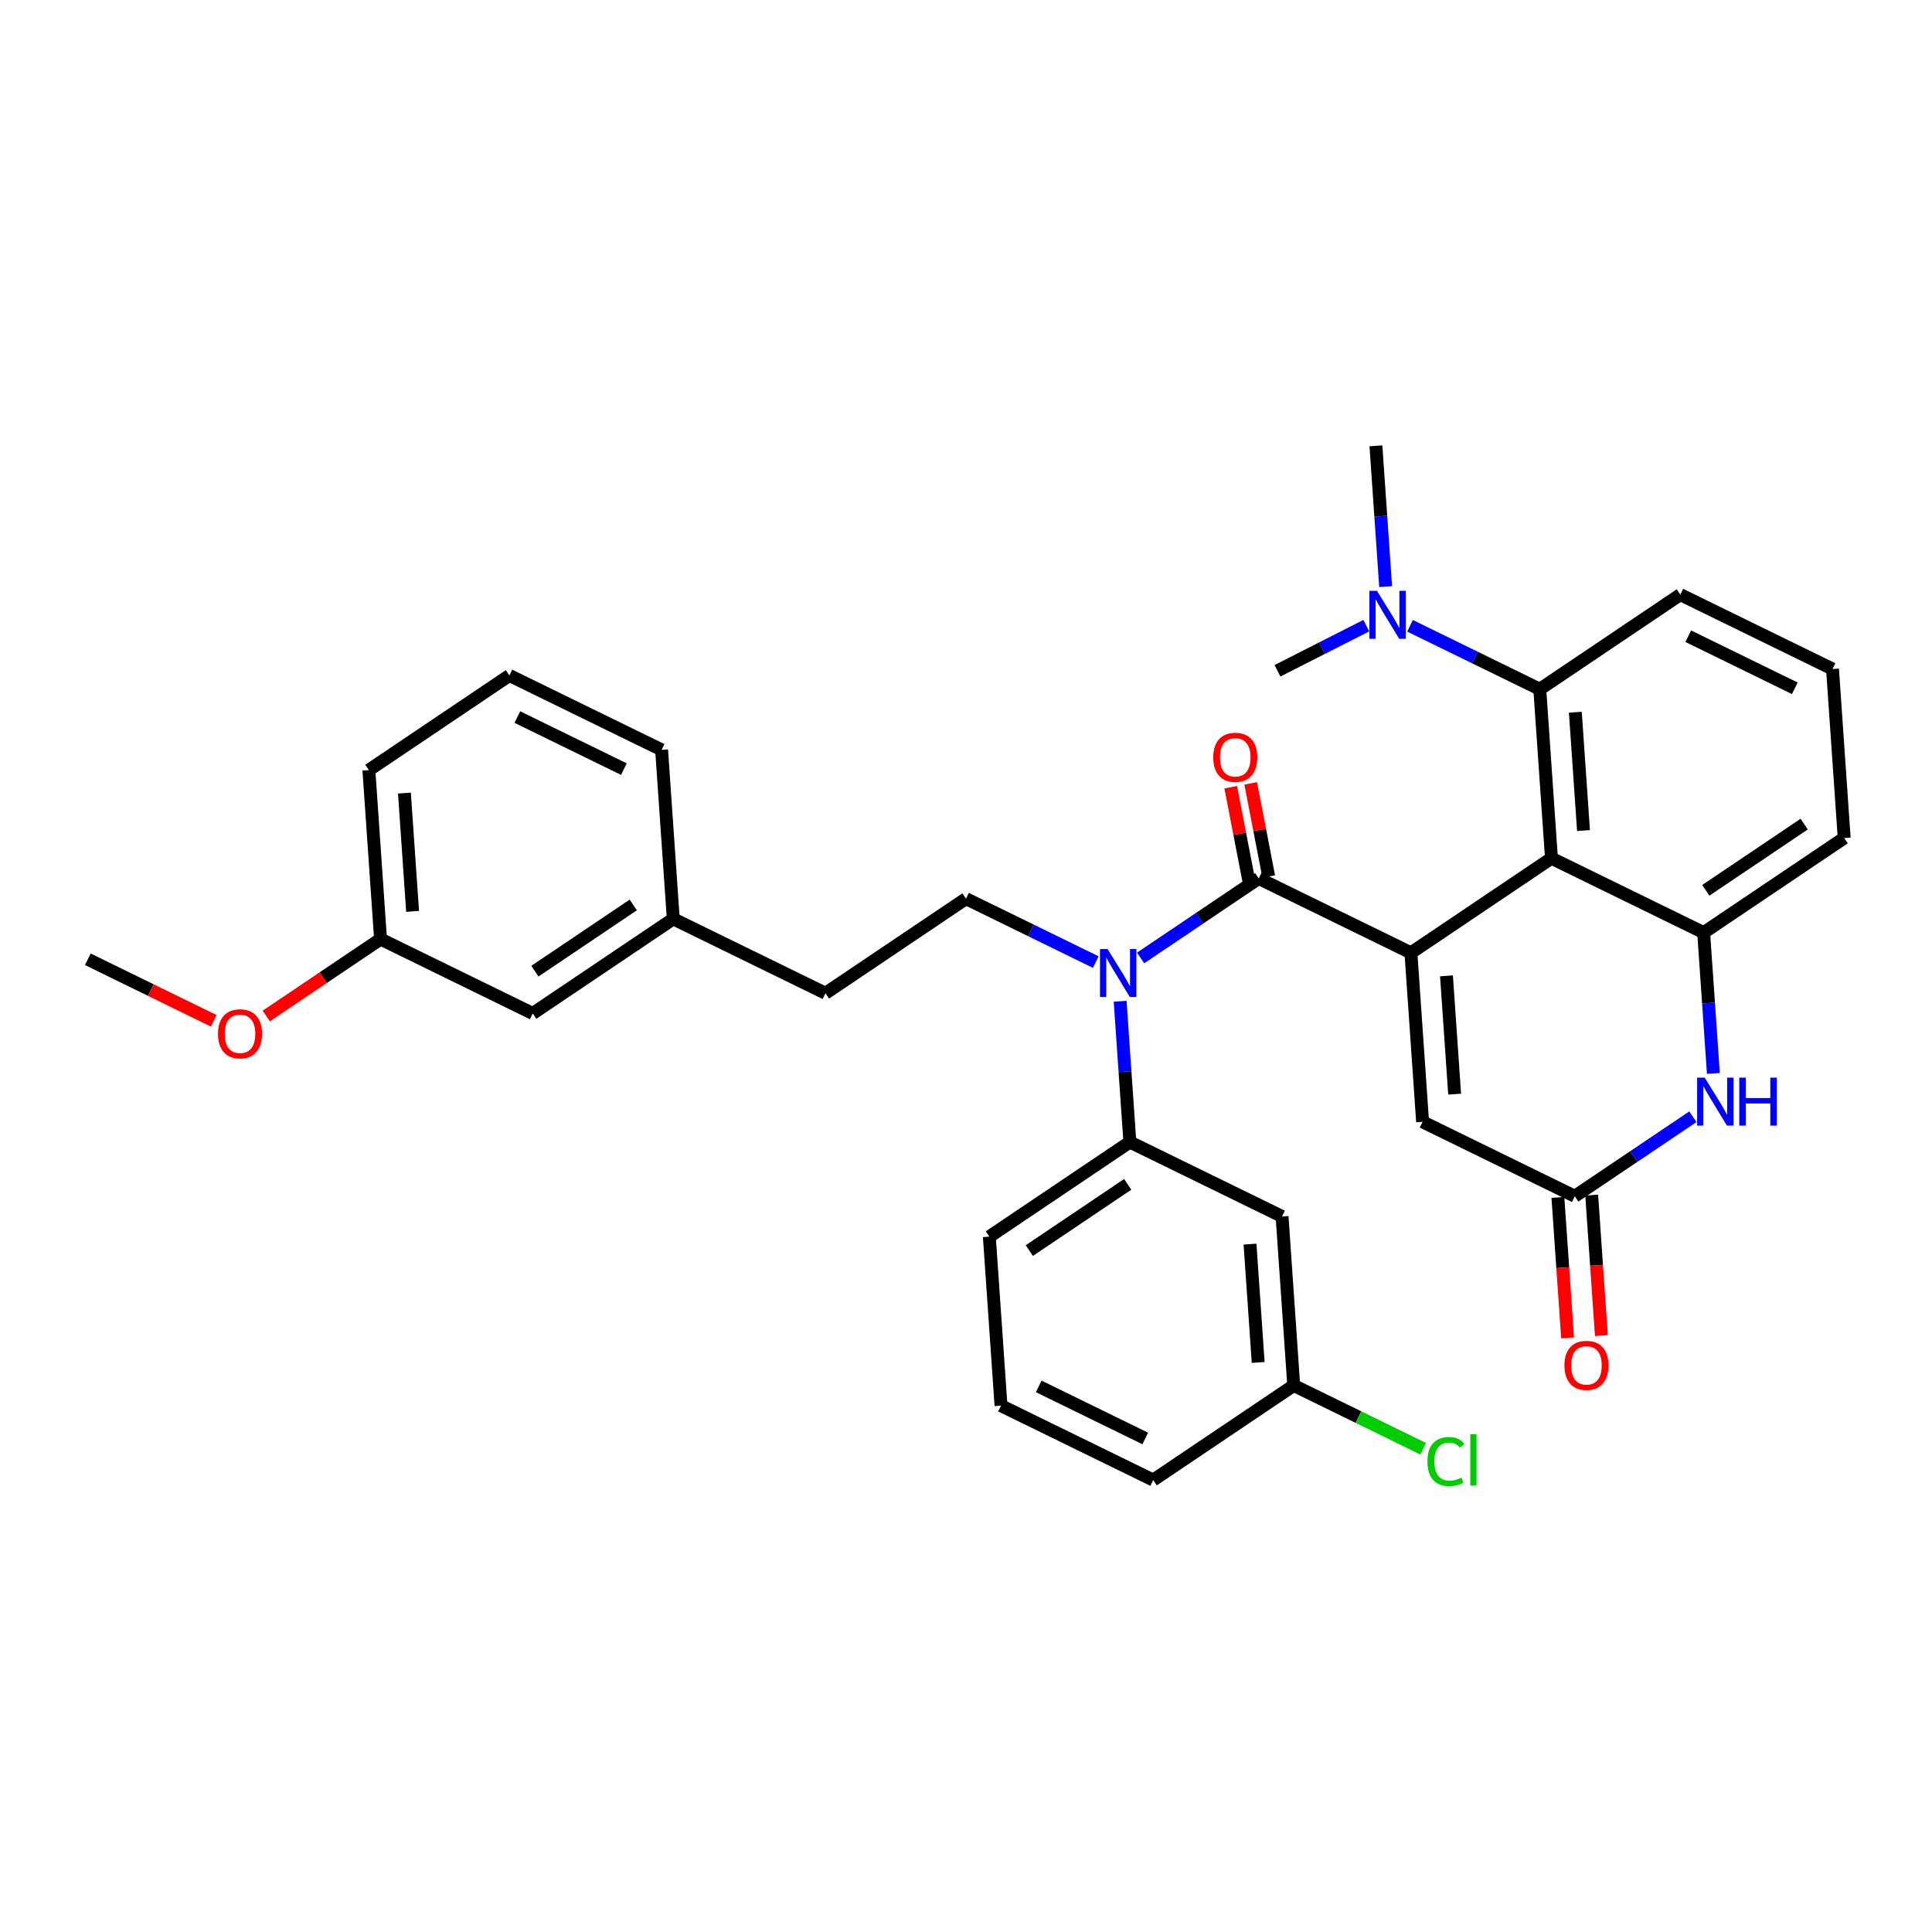 <?xml version='1.0' encoding='iso-8859-1'?>
<svg version='1.1' baseProfile='full'
              xmlns='http://www.w3.org/2000/svg'
                      xmlns:rdkit='http://www.rdkit.org/xml'
                      xmlns:xlink='http://www.w3.org/1999/xlink'
                  xml:space='preserve'
width='300px' height='300px' viewBox='0 0 300 300'>
<!-- END OF HEADER -->
<rect style='opacity:1.0;fill:#FFFFFF;stroke:none' width='300' height='300' x='0' y='0'> </rect>
<rect style='opacity:1.0;fill:#FFFFFF;stroke:none' width='300' height='300' x='0' y='0'> </rect>
<path class='bond-0 atom-0 atom-1' d='M 13.636,148.956 L 23.414,153.736' style='fill:none;fill-rule:evenodd;stroke:#000000;stroke-width:2.0px;stroke-linecap:butt;stroke-linejoin:miter;stroke-opacity:1' />
<path class='bond-0 atom-0 atom-1' d='M 23.414,153.736 L 33.192,158.516' style='fill:none;fill-rule:evenodd;stroke:#FF0000;stroke-width:2.0px;stroke-linecap:butt;stroke-linejoin:miter;stroke-opacity:1' />
<path class='bond-1 atom-1 atom-2' d='M 41.347,157.764 L 50.219,151.791' style='fill:none;fill-rule:evenodd;stroke:#FF0000;stroke-width:2.0px;stroke-linecap:butt;stroke-linejoin:miter;stroke-opacity:1' />
<path class='bond-1 atom-1 atom-2' d='M 50.219,151.791 L 59.091,145.818' style='fill:none;fill-rule:evenodd;stroke:#000000;stroke-width:2.0px;stroke-linecap:butt;stroke-linejoin:miter;stroke-opacity:1' />
<path class='bond-2 atom-2 atom-3' d='M 59.091,145.818 L 57.279,119.575' style='fill:none;fill-rule:evenodd;stroke:#000000;stroke-width:2.0px;stroke-linecap:butt;stroke-linejoin:miter;stroke-opacity:1' />
<path class='bond-2 atom-2 atom-3' d='M 64.068,141.519 L 62.8,123.149' style='fill:none;fill-rule:evenodd;stroke:#000000;stroke-width:2.0px;stroke-linecap:butt;stroke-linejoin:miter;stroke-opacity:1' />
<path class='bond-33 atom-33 atom-2' d='M 82.724,157.371 L 59.091,145.818' style='fill:none;fill-rule:evenodd;stroke:#000000;stroke-width:2.0px;stroke-linecap:butt;stroke-linejoin:miter;stroke-opacity:1' />
<path class='bond-3 atom-3 atom-4' d='M 57.279,119.575 L 79.1,104.884' style='fill:none;fill-rule:evenodd;stroke:#000000;stroke-width:2.0px;stroke-linecap:butt;stroke-linejoin:miter;stroke-opacity:1' />
<path class='bond-4 atom-4 atom-5' d='M 79.1,104.884 L 102.734,116.437' style='fill:none;fill-rule:evenodd;stroke:#000000;stroke-width:2.0px;stroke-linecap:butt;stroke-linejoin:miter;stroke-opacity:1' />
<path class='bond-4 atom-4 atom-5' d='M 80.335,111.344 L 96.878,119.43' style='fill:none;fill-rule:evenodd;stroke:#000000;stroke-width:2.0px;stroke-linecap:butt;stroke-linejoin:miter;stroke-opacity:1' />
<path class='bond-5 atom-5 atom-6' d='M 102.734,116.437 L 104.545,142.68' style='fill:none;fill-rule:evenodd;stroke:#000000;stroke-width:2.0px;stroke-linecap:butt;stroke-linejoin:miter;stroke-opacity:1' />
<path class='bond-6 atom-6 atom-7' d='M 104.545,142.68 L 128.179,154.232' style='fill:none;fill-rule:evenodd;stroke:#000000;stroke-width:2.0px;stroke-linecap:butt;stroke-linejoin:miter;stroke-opacity:1' />
<path class='bond-32 atom-6 atom-33' d='M 104.545,142.68 L 82.724,157.371' style='fill:none;fill-rule:evenodd;stroke:#000000;stroke-width:2.0px;stroke-linecap:butt;stroke-linejoin:miter;stroke-opacity:1' />
<path class='bond-32 atom-6 atom-33' d='M 98.334,140.519 L 83.059,150.803' style='fill:none;fill-rule:evenodd;stroke:#000000;stroke-width:2.0px;stroke-linecap:butt;stroke-linejoin:miter;stroke-opacity:1' />
<path class='bond-7 atom-7 atom-8' d='M 128.179,154.232 L 150,139.542' style='fill:none;fill-rule:evenodd;stroke:#000000;stroke-width:2.0px;stroke-linecap:butt;stroke-linejoin:miter;stroke-opacity:1' />
<path class='bond-8 atom-8 atom-9' d='M 150,139.542 L 160.075,144.467' style='fill:none;fill-rule:evenodd;stroke:#000000;stroke-width:2.0px;stroke-linecap:butt;stroke-linejoin:miter;stroke-opacity:1' />
<path class='bond-8 atom-8 atom-9' d='M 160.075,144.467 L 170.15,149.392' style='fill:none;fill-rule:evenodd;stroke:#0000FF;stroke-width:2.0px;stroke-linecap:butt;stroke-linejoin:miter;stroke-opacity:1' />
<path class='bond-9 atom-9 atom-10' d='M 177.116,148.749 L 186.285,142.577' style='fill:none;fill-rule:evenodd;stroke:#0000FF;stroke-width:2.0px;stroke-linecap:butt;stroke-linejoin:miter;stroke-opacity:1' />
<path class='bond-9 atom-9 atom-10' d='M 186.285,142.577 L 195.455,136.404' style='fill:none;fill-rule:evenodd;stroke:#000000;stroke-width:2.0px;stroke-linecap:butt;stroke-linejoin:miter;stroke-opacity:1' />
<path class='bond-25 atom-9 atom-26' d='M 173.936,155.477 L 174.69,166.407' style='fill:none;fill-rule:evenodd;stroke:#0000FF;stroke-width:2.0px;stroke-linecap:butt;stroke-linejoin:miter;stroke-opacity:1' />
<path class='bond-25 atom-9 atom-26' d='M 174.69,166.407 L 175.445,177.337' style='fill:none;fill-rule:evenodd;stroke:#000000;stroke-width:2.0px;stroke-linecap:butt;stroke-linejoin:miter;stroke-opacity:1' />
<path class='bond-10 atom-10 atom-11' d='M 197.004,136.104 L 195.605,128.871' style='fill:none;fill-rule:evenodd;stroke:#000000;stroke-width:2.0px;stroke-linecap:butt;stroke-linejoin:miter;stroke-opacity:1' />
<path class='bond-10 atom-10 atom-11' d='M 195.605,128.871 L 194.205,121.638' style='fill:none;fill-rule:evenodd;stroke:#FF0000;stroke-width:2.0px;stroke-linecap:butt;stroke-linejoin:miter;stroke-opacity:1' />
<path class='bond-10 atom-10 atom-11' d='M 193.905,136.703 L 192.505,129.471' style='fill:none;fill-rule:evenodd;stroke:#000000;stroke-width:2.0px;stroke-linecap:butt;stroke-linejoin:miter;stroke-opacity:1' />
<path class='bond-10 atom-10 atom-11' d='M 192.505,129.471 L 191.106,122.238' style='fill:none;fill-rule:evenodd;stroke:#FF0000;stroke-width:2.0px;stroke-linecap:butt;stroke-linejoin:miter;stroke-opacity:1' />
<path class='bond-11 atom-10 atom-12' d='M 195.455,136.404 L 219.088,147.956' style='fill:none;fill-rule:evenodd;stroke:#000000;stroke-width:2.0px;stroke-linecap:butt;stroke-linejoin:miter;stroke-opacity:1' />
<path class='bond-12 atom-12 atom-13' d='M 219.088,147.956 L 220.9,174.199' style='fill:none;fill-rule:evenodd;stroke:#000000;stroke-width:2.0px;stroke-linecap:butt;stroke-linejoin:miter;stroke-opacity:1' />
<path class='bond-12 atom-12 atom-13' d='M 224.608,151.53 L 225.876,169.9' style='fill:none;fill-rule:evenodd;stroke:#000000;stroke-width:2.0px;stroke-linecap:butt;stroke-linejoin:miter;stroke-opacity:1' />
<path class='bond-34 atom-25 atom-12' d='M 240.909,133.265 L 219.088,147.956' style='fill:none;fill-rule:evenodd;stroke:#000000;stroke-width:2.0px;stroke-linecap:butt;stroke-linejoin:miter;stroke-opacity:1' />
<path class='bond-13 atom-13 atom-14' d='M 220.9,174.199 L 244.533,185.752' style='fill:none;fill-rule:evenodd;stroke:#000000;stroke-width:2.0px;stroke-linecap:butt;stroke-linejoin:miter;stroke-opacity:1' />
<path class='bond-14 atom-14 atom-15' d='M 241.908,185.933 L 242.662,196.842' style='fill:none;fill-rule:evenodd;stroke:#000000;stroke-width:2.0px;stroke-linecap:butt;stroke-linejoin:miter;stroke-opacity:1' />
<path class='bond-14 atom-14 atom-15' d='M 242.662,196.842 L 243.415,207.752' style='fill:none;fill-rule:evenodd;stroke:#FF0000;stroke-width:2.0px;stroke-linecap:butt;stroke-linejoin:miter;stroke-opacity:1' />
<path class='bond-14 atom-14 atom-15' d='M 247.157,185.571 L 247.91,196.48' style='fill:none;fill-rule:evenodd;stroke:#000000;stroke-width:2.0px;stroke-linecap:butt;stroke-linejoin:miter;stroke-opacity:1' />
<path class='bond-14 atom-14 atom-15' d='M 247.91,196.48 L 248.663,207.389' style='fill:none;fill-rule:evenodd;stroke:#FF0000;stroke-width:2.0px;stroke-linecap:butt;stroke-linejoin:miter;stroke-opacity:1' />
<path class='bond-15 atom-14 atom-16' d='M 244.533,185.752 L 253.702,179.579' style='fill:none;fill-rule:evenodd;stroke:#000000;stroke-width:2.0px;stroke-linecap:butt;stroke-linejoin:miter;stroke-opacity:1' />
<path class='bond-15 atom-14 atom-16' d='M 253.702,179.579 L 262.871,173.406' style='fill:none;fill-rule:evenodd;stroke:#0000FF;stroke-width:2.0px;stroke-linecap:butt;stroke-linejoin:miter;stroke-opacity:1' />
<path class='bond-16 atom-16 atom-17' d='M 266.052,166.679 L 265.297,155.748' style='fill:none;fill-rule:evenodd;stroke:#0000FF;stroke-width:2.0px;stroke-linecap:butt;stroke-linejoin:miter;stroke-opacity:1' />
<path class='bond-16 atom-16 atom-17' d='M 265.297,155.748 L 264.542,144.818' style='fill:none;fill-rule:evenodd;stroke:#000000;stroke-width:2.0px;stroke-linecap:butt;stroke-linejoin:miter;stroke-opacity:1' />
<path class='bond-17 atom-17 atom-18' d='M 264.542,144.818 L 286.364,130.127' style='fill:none;fill-rule:evenodd;stroke:#000000;stroke-width:2.0px;stroke-linecap:butt;stroke-linejoin:miter;stroke-opacity:1' />
<path class='bond-17 atom-17 atom-18' d='M 264.877,138.25 L 280.152,127.967' style='fill:none;fill-rule:evenodd;stroke:#000000;stroke-width:2.0px;stroke-linecap:butt;stroke-linejoin:miter;stroke-opacity:1' />
<path class='bond-36 atom-25 atom-17' d='M 240.909,133.265 L 264.542,144.818' style='fill:none;fill-rule:evenodd;stroke:#000000;stroke-width:2.0px;stroke-linecap:butt;stroke-linejoin:miter;stroke-opacity:1' />
<path class='bond-18 atom-18 atom-19' d='M 286.364,130.127 L 284.552,103.884' style='fill:none;fill-rule:evenodd;stroke:#000000;stroke-width:2.0px;stroke-linecap:butt;stroke-linejoin:miter;stroke-opacity:1' />
<path class='bond-19 atom-19 atom-20' d='M 284.552,103.884 L 260.919,92.332' style='fill:none;fill-rule:evenodd;stroke:#000000;stroke-width:2.0px;stroke-linecap:butt;stroke-linejoin:miter;stroke-opacity:1' />
<path class='bond-19 atom-19 atom-20' d='M 278.696,106.878 L 262.153,98.791' style='fill:none;fill-rule:evenodd;stroke:#000000;stroke-width:2.0px;stroke-linecap:butt;stroke-linejoin:miter;stroke-opacity:1' />
<path class='bond-20 atom-20 atom-21' d='M 260.919,92.332 L 239.097,107.022' style='fill:none;fill-rule:evenodd;stroke:#000000;stroke-width:2.0px;stroke-linecap:butt;stroke-linejoin:miter;stroke-opacity:1' />
<path class='bond-21 atom-21 atom-22' d='M 239.097,107.022 L 229.022,102.097' style='fill:none;fill-rule:evenodd;stroke:#000000;stroke-width:2.0px;stroke-linecap:butt;stroke-linejoin:miter;stroke-opacity:1' />
<path class='bond-21 atom-21 atom-22' d='M 229.022,102.097 L 218.947,97.172' style='fill:none;fill-rule:evenodd;stroke:#0000FF;stroke-width:2.0px;stroke-linecap:butt;stroke-linejoin:miter;stroke-opacity:1' />
<path class='bond-24 atom-21 atom-25' d='M 239.097,107.022 L 240.909,133.265' style='fill:none;fill-rule:evenodd;stroke:#000000;stroke-width:2.0px;stroke-linecap:butt;stroke-linejoin:miter;stroke-opacity:1' />
<path class='bond-24 atom-21 atom-25' d='M 244.618,110.596 L 245.886,128.967' style='fill:none;fill-rule:evenodd;stroke:#000000;stroke-width:2.0px;stroke-linecap:butt;stroke-linejoin:miter;stroke-opacity:1' />
<path class='bond-22 atom-22 atom-23' d='M 215.162,91.087 L 214.407,80.157' style='fill:none;fill-rule:evenodd;stroke:#0000FF;stroke-width:2.0px;stroke-linecap:butt;stroke-linejoin:miter;stroke-opacity:1' />
<path class='bond-22 atom-22 atom-23' d='M 214.407,80.157 L 213.652,69.227' style='fill:none;fill-rule:evenodd;stroke:#000000;stroke-width:2.0px;stroke-linecap:butt;stroke-linejoin:miter;stroke-opacity:1' />
<path class='bond-23 atom-22 atom-24' d='M 212.159,97.15 L 205.264,100.655' style='fill:none;fill-rule:evenodd;stroke:#0000FF;stroke-width:2.0px;stroke-linecap:butt;stroke-linejoin:miter;stroke-opacity:1' />
<path class='bond-23 atom-22 atom-24' d='M 205.264,100.655 L 198.369,104.16' style='fill:none;fill-rule:evenodd;stroke:#000000;stroke-width:2.0px;stroke-linecap:butt;stroke-linejoin:miter;stroke-opacity:1' />
<path class='bond-26 atom-26 atom-27' d='M 175.445,177.337 L 153.624,192.028' style='fill:none;fill-rule:evenodd;stroke:#000000;stroke-width:2.0px;stroke-linecap:butt;stroke-linejoin:miter;stroke-opacity:1' />
<path class='bond-26 atom-26 atom-27' d='M 175.11,183.905 L 159.835,194.189' style='fill:none;fill-rule:evenodd;stroke:#000000;stroke-width:2.0px;stroke-linecap:butt;stroke-linejoin:miter;stroke-opacity:1' />
<path class='bond-35 atom-32 atom-26' d='M 199.078,188.89 L 175.445,177.337' style='fill:none;fill-rule:evenodd;stroke:#000000;stroke-width:2.0px;stroke-linecap:butt;stroke-linejoin:miter;stroke-opacity:1' />
<path class='bond-27 atom-27 atom-28' d='M 153.624,192.028 L 155.435,218.271' style='fill:none;fill-rule:evenodd;stroke:#000000;stroke-width:2.0px;stroke-linecap:butt;stroke-linejoin:miter;stroke-opacity:1' />
<path class='bond-28 atom-28 atom-29' d='M 155.435,218.271 L 179.069,229.824' style='fill:none;fill-rule:evenodd;stroke:#000000;stroke-width:2.0px;stroke-linecap:butt;stroke-linejoin:miter;stroke-opacity:1' />
<path class='bond-28 atom-28 atom-29' d='M 161.291,215.278 L 177.834,223.364' style='fill:none;fill-rule:evenodd;stroke:#000000;stroke-width:2.0px;stroke-linecap:butt;stroke-linejoin:miter;stroke-opacity:1' />
<path class='bond-29 atom-29 atom-30' d='M 179.069,229.824 L 200.89,215.133' style='fill:none;fill-rule:evenodd;stroke:#000000;stroke-width:2.0px;stroke-linecap:butt;stroke-linejoin:miter;stroke-opacity:1' />
<path class='bond-30 atom-30 atom-31' d='M 200.89,215.133 L 210.942,220.047' style='fill:none;fill-rule:evenodd;stroke:#000000;stroke-width:2.0px;stroke-linecap:butt;stroke-linejoin:miter;stroke-opacity:1' />
<path class='bond-30 atom-30 atom-31' d='M 210.942,220.047 L 220.993,224.96' style='fill:none;fill-rule:evenodd;stroke:#00CC00;stroke-width:2.0px;stroke-linecap:butt;stroke-linejoin:miter;stroke-opacity:1' />
<path class='bond-31 atom-30 atom-32' d='M 200.89,215.133 L 199.078,188.89' style='fill:none;fill-rule:evenodd;stroke:#000000;stroke-width:2.0px;stroke-linecap:butt;stroke-linejoin:miter;stroke-opacity:1' />
<path class='bond-31 atom-30 atom-32' d='M 195.37,211.559 L 194.101,193.189' style='fill:none;fill-rule:evenodd;stroke:#000000;stroke-width:2.0px;stroke-linecap:butt;stroke-linejoin:miter;stroke-opacity:1' />
<path  class='atom-1' d='M 33.85 160.53
Q 33.85 158.741, 34.734 157.741
Q 35.618 156.742, 37.27 156.742
Q 38.922 156.742, 39.805 157.741
Q 40.689 158.741, 40.689 160.53
Q 40.689 162.34, 39.795 163.371
Q 38.901 164.391, 37.27 164.391
Q 35.628 164.391, 34.734 163.371
Q 33.85 162.35, 33.85 160.53
M 37.27 163.55
Q 38.406 163.55, 39.016 162.792
Q 39.637 162.024, 39.637 160.53
Q 39.637 159.067, 39.016 158.331
Q 38.406 157.584, 37.27 157.584
Q 36.133 157.584, 35.512 158.32
Q 34.902 159.057, 34.902 160.53
Q 34.902 162.035, 35.512 162.792
Q 36.133 163.55, 37.27 163.55
' fill='#FF0000'/>
<path  class='atom-9' d='M 171.986 147.369
L 174.428 151.315
Q 174.67 151.705, 175.059 152.41
Q 175.448 153.115, 175.469 153.157
L 175.469 147.369
L 176.458 147.369
L 176.458 154.819
L 175.438 154.819
L 172.818 150.505
Q 172.513 150, 172.186 149.421
Q 171.871 148.842, 171.776 148.664
L 171.776 154.819
L 170.808 154.819
L 170.808 147.369
L 171.986 147.369
' fill='#0000FF'/>
<path  class='atom-11' d='M 188.392 117.597
Q 188.392 115.808, 189.276 114.809
Q 190.16 113.809, 191.812 113.809
Q 193.464 113.809, 194.347 114.809
Q 195.231 115.808, 195.231 117.597
Q 195.231 119.407, 194.337 120.438
Q 193.442 121.459, 191.812 121.459
Q 190.17 121.459, 189.276 120.438
Q 188.392 119.417, 188.392 117.597
M 191.812 120.617
Q 192.948 120.617, 193.558 119.859
Q 194.179 119.091, 194.179 117.597
Q 194.179 116.134, 193.558 115.398
Q 192.948 114.651, 191.812 114.651
Q 190.675 114.651, 190.054 115.387
Q 189.444 116.124, 189.444 117.597
Q 189.444 119.102, 190.054 119.859
Q 190.675 120.617, 191.812 120.617
' fill='#FF0000'/>
<path  class='atom-15' d='M 242.925 212.016
Q 242.925 210.227, 243.809 209.228
Q 244.693 208.228, 246.345 208.228
Q 247.997 208.228, 248.88 209.228
Q 249.764 210.227, 249.764 212.016
Q 249.764 213.826, 248.87 214.857
Q 247.976 215.878, 246.345 215.878
Q 244.703 215.878, 243.809 214.857
Q 242.925 213.836, 242.925 212.016
M 246.345 215.036
Q 247.481 215.036, 248.091 214.278
Q 248.712 213.51, 248.712 212.016
Q 248.712 210.553, 248.091 209.817
Q 247.481 209.07, 246.345 209.07
Q 245.208 209.07, 244.587 209.806
Q 243.977 210.543, 243.977 212.016
Q 243.977 213.521, 244.587 214.278
Q 245.208 215.036, 246.345 215.036
' fill='#FF0000'/>
<path  class='atom-16' d='M 264.707 167.336
L 267.149 171.282
Q 267.391 171.671, 267.78 172.376
Q 268.169 173.081, 268.19 173.123
L 268.19 167.336
L 269.179 167.336
L 269.179 174.786
L 268.159 174.786
L 265.539 170.472
Q 265.233 169.967, 264.907 169.388
Q 264.592 168.809, 264.497 168.63
L 264.497 174.786
L 263.529 174.786
L 263.529 167.336
L 264.707 167.336
' fill='#0000FF'/>
<path  class='atom-16' d='M 270.074 167.336
L 271.084 167.336
L 271.084 170.503
L 274.893 170.503
L 274.893 167.336
L 275.903 167.336
L 275.903 174.786
L 274.893 174.786
L 274.893 171.345
L 271.084 171.345
L 271.084 174.786
L 270.074 174.786
L 270.074 167.336
' fill='#0000FF'/>
<path  class='atom-22' d='M 213.817 91.745
L 216.259 95.691
Q 216.501 96.08, 216.89 96.785
Q 217.279 97.49, 217.3 97.532
L 217.3 91.745
L 218.289 91.745
L 218.289 99.195
L 217.269 99.195
L 214.649 94.88
Q 214.343 94.375, 214.017 93.797
Q 213.702 93.218, 213.607 93.039
L 213.607 99.195
L 212.639 99.195
L 212.639 91.745
L 213.817 91.745
' fill='#0000FF'/>
<path  class='atom-31' d='M 221.651 226.943
Q 221.651 225.092, 222.513 224.123
Q 223.387 223.145, 225.039 223.145
Q 226.575 223.145, 227.396 224.229
L 226.701 224.797
Q 226.102 224.008, 225.039 224.008
Q 223.913 224.008, 223.313 224.765
Q 222.724 225.512, 222.724 226.943
Q 222.724 228.417, 223.334 229.174
Q 223.955 229.932, 225.155 229.932
Q 225.975 229.932, 226.933 229.437
L 227.227 230.226
Q 226.838 230.479, 226.249 230.626
Q 225.66 230.774, 225.007 230.774
Q 223.387 230.774, 222.513 229.784
Q 221.651 228.795, 221.651 226.943
' fill='#00CC00'/>
<path  class='atom-31' d='M 228.301 222.692
L 229.269 222.692
L 229.269 230.679
L 228.301 230.679
L 228.301 222.692
' fill='#00CC00'/>
</svg>
